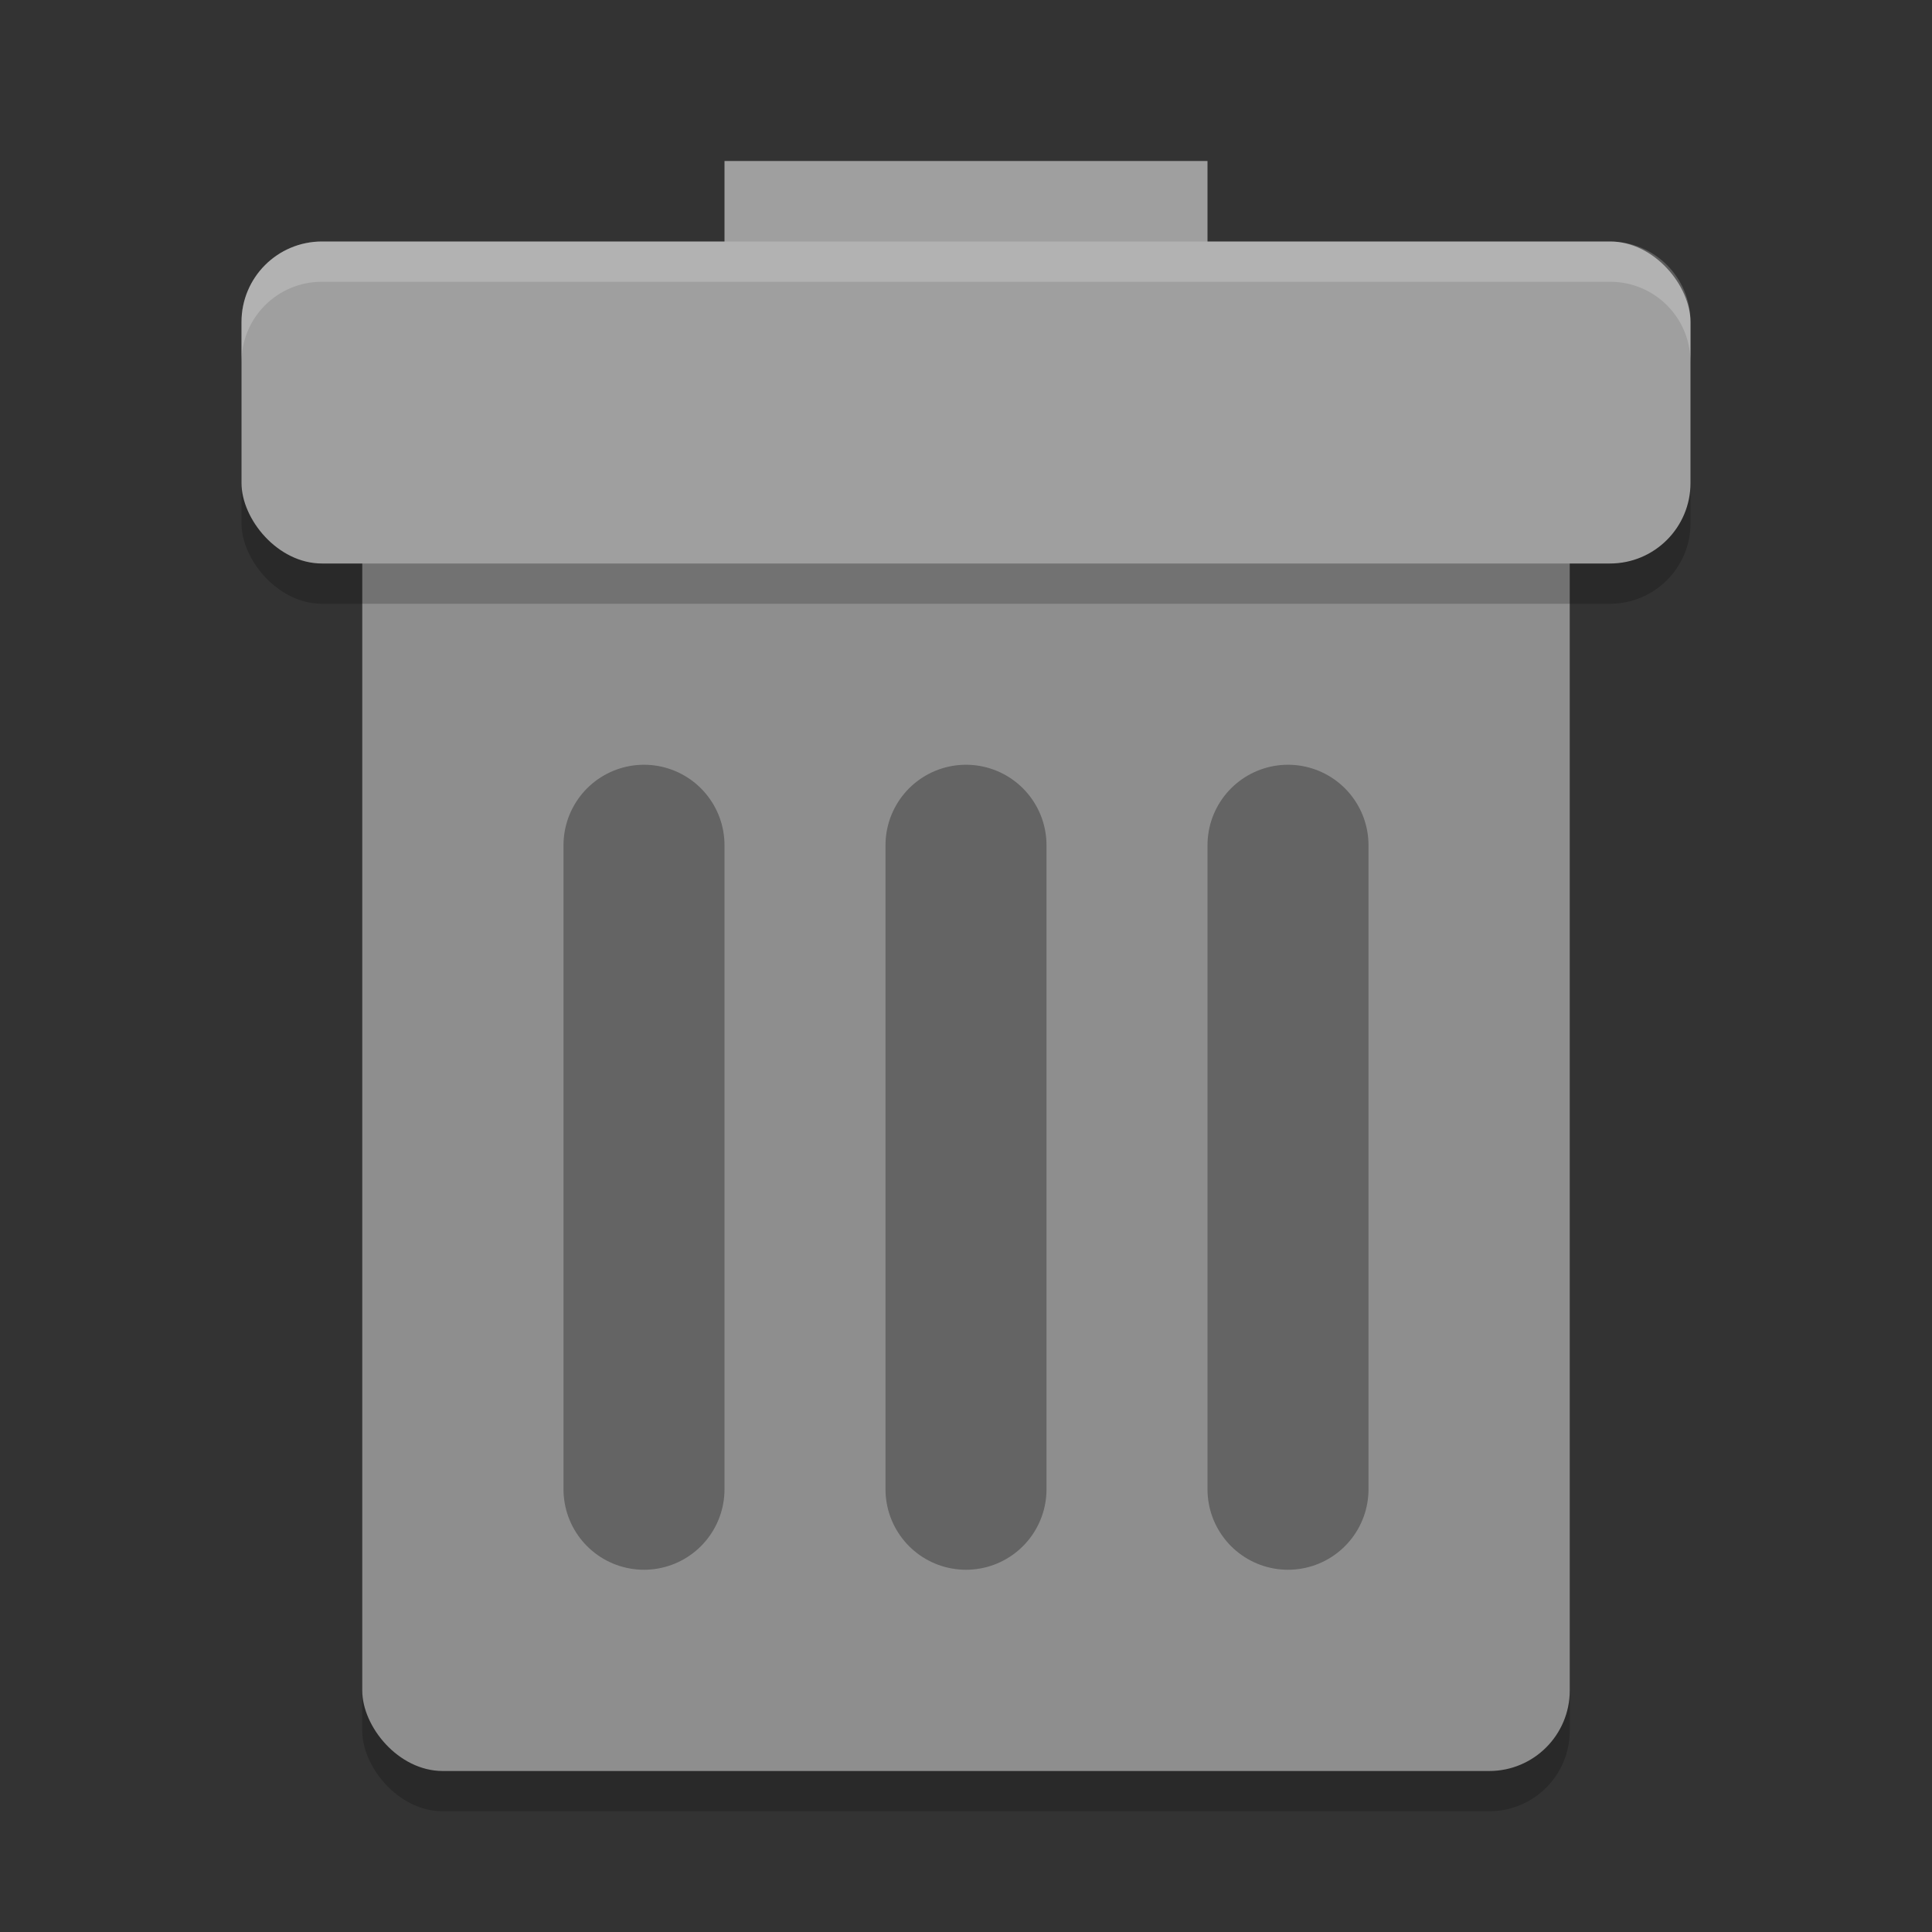 <svg xmlns="http://www.w3.org/2000/svg" width="48" height="48" version="1">
 <rect width="100%" height="100%" fill="#333333" stroke="none"/>
 <rect style="opacity:0.2" width="30" height="35" x="9" y="10" rx="2" ry="2"/>
 <rect style="fill:#8e8e8e" width="30" height="35" x="9" y="9" rx="2" ry="2"/>
 <rect style="fill:#9f9f9f" width="12" height="4" x="18" y="4"/>
 <rect style="opacity:0.2" width="36" height="8" x="6" y="7" rx="2" ry="2"/>
 <rect style="fill:#9f9f9f" width="36" height="8" x="6" y="6" rx="2" ry="2"/>
 <path style="opacity:0.2;fill:#ffffff" d="M 8,6 C 6.892,6 6,6.892 6,8 V 9 C 6,7.892 6.892,7 8,7 h 32 c 1.108,0 2,0.892 2,2 V 8 C 42,6.892 41.108,6 40,6 Z"/>
 <path style="opacity:0.3;fill:none;stroke:#000000;stroke-width:4;stroke-linecap:round" d="M 32,21 V 37 M 24,21 V 37 M 16,21 V 37"/>
</svg>
